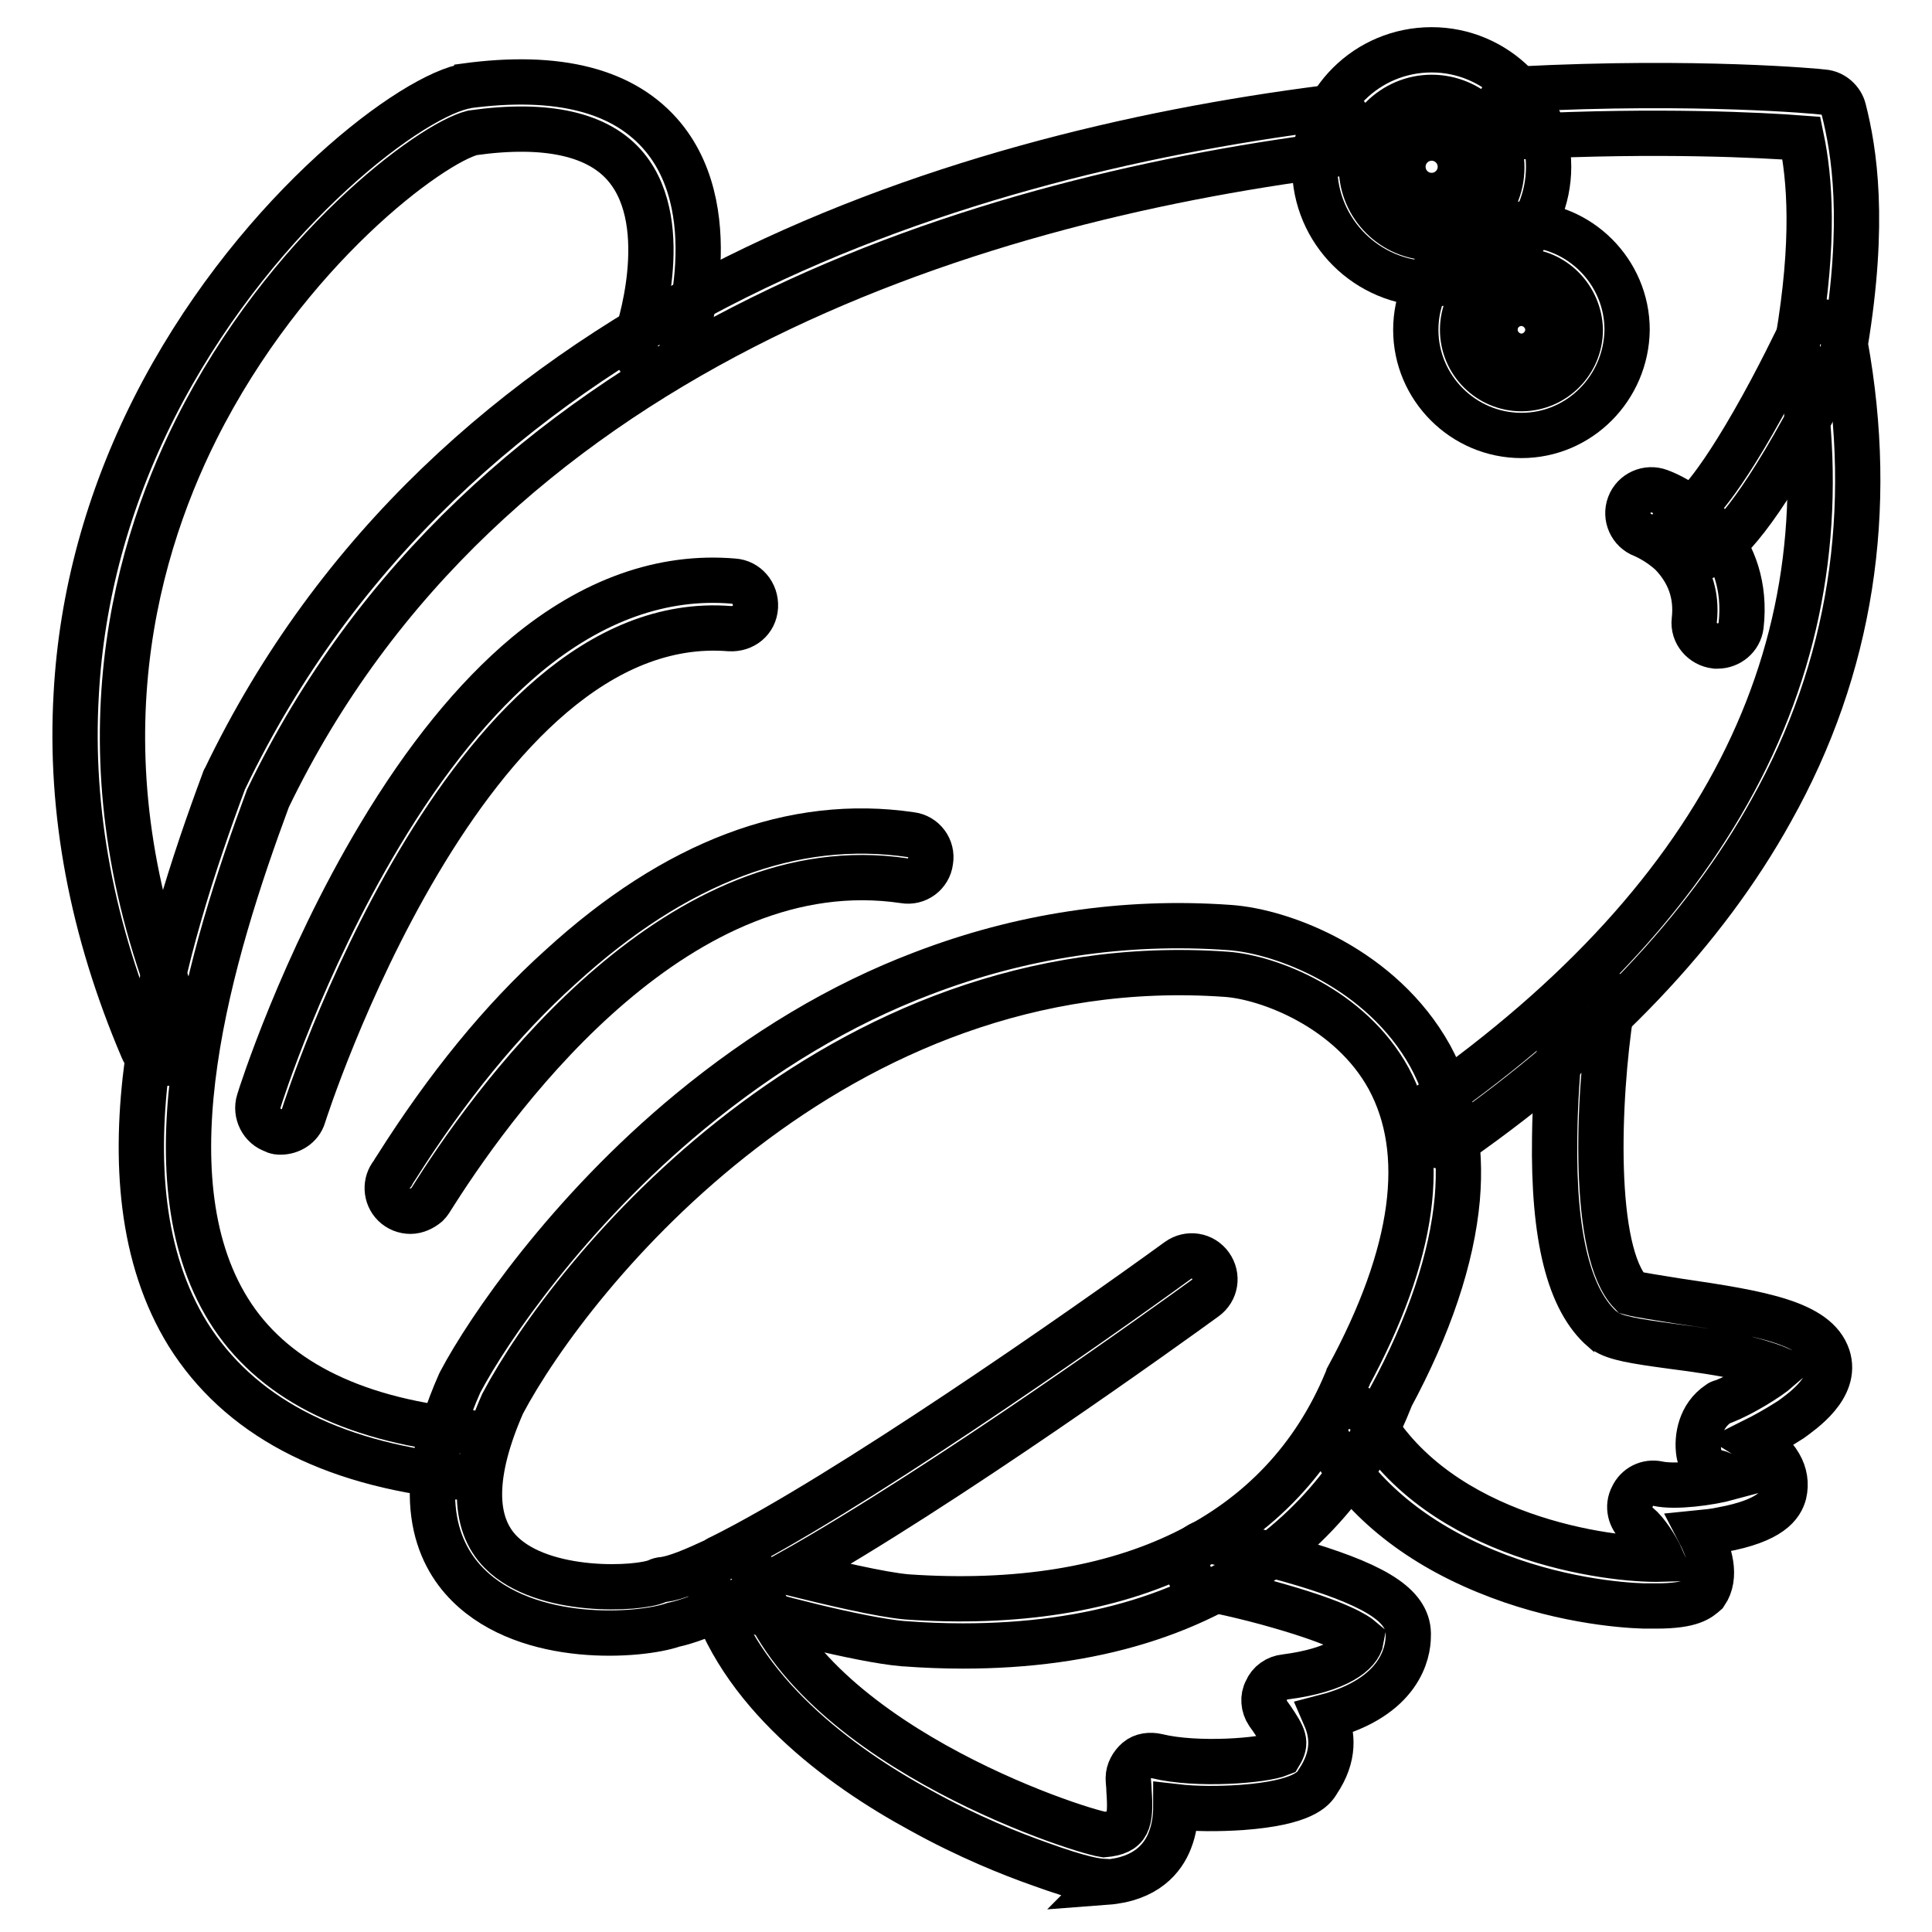 <?xml version="1.0" encoding="utf-8"?>
<!-- Svg Vector Icons : http://www.onlinewebfonts.com/icon -->
<!DOCTYPE svg PUBLIC "-//W3C//DTD SVG 1.1//EN" "http://www.w3.org/Graphics/SVG/1.1/DTD/svg11.dtd">
<svg version="1.1" xmlns="http://www.w3.org/2000/svg" xmlns:xlink="http://www.w3.org/1999/xlink" x="0px" y="0px" viewBox="0 0 256 256" enable-background="new 0 0 256 256" xml:space="preserve">
<g> <path stroke-width="6" fill-opacity="0" stroke="#000000"  d="M191.3,151.9c-1,0-1.9-0.5-2.5-1.3c-1-1.4-0.7-3.4,0.7-4.3c39.6-27.8,55.9-61.4,48.7-99.9 c-0.1-0.4-0.1-0.7,0-1.1c2.3-13.5,1.6-21.7,0.5-27c-5.2-0.4-18.9-1.1-37-0.2c-1.7,0.1-3.2-1.2-3.3-3c-0.1-1.7,1.2-3.2,3-3.3 c23.5-1.2,39.5,0.3,40.2,0.4c1.3,0.1,2.4,1.1,2.7,2.3c1.4,5.5,2.9,14.8,0.2,31.1c4,22,0.8,42.9-9.8,61.8 c-8.8,15.9-22.8,30.6-41.6,43.8C192.5,151.7,191.9,151.9,191.3,151.9z M60.8,195.7c-0.1,0-0.2,0-0.3,0c-17-1.8-28.9-8.2-35.6-18.9 c-12.6-20.4-3.3-51.6,4.8-73.4c0-0.1,0.1-0.2,0.1-0.2c29.6-61.7,95.7-82.5,145.9-88.9c1.7-0.2,3.3,1,3.5,2.7c0.2,1.7-1,3.3-2.7,3.5 c-48.6,6.3-112.5,26.2-141,85.3c-7.6,20.5-16.4,49.8-5.2,67.8c5.6,9,16,14.4,31,16c1.7,0.2,3,1.7,2.8,3.4 C63.7,194.6,62.3,195.7,60.8,195.7L60.8,195.7z"/> <path stroke-width="6" fill-opacity="0" stroke="#000000"  d="M21.8,140.9c-1.2,0-2.4-0.7-2.9-1.9c-6.7-15.7-9.7-31.5-8.8-47c0.7-13,4.2-25.8,10.3-37.9 C33,29.2,53.4,13.4,61.3,11.5c0.1,0,0.2,0,0.3-0.1c12.4-1.7,21.2,0.6,26.3,6.8c8.6,10.5,2.6,27.8,2.3,28.6c-0.6,1.6-2.3,2.5-4,1.9 c-1.6-0.6-2.5-2.3-1.9-3.9c0.1-0.2,5.1-14.8-1.3-22.6c-3.6-4.4-10.5-6-20.4-4.6C57.1,19,38,33,26,56.9 c-8.7,17.4-16.1,45.3-1.4,79.7c0.7,1.6-0.1,3.4-1.6,4.1C22.6,140.8,22.2,140.9,21.8,140.9z M127.6,218.1c-2.5,0-5.2-0.1-7.8-0.3 h-0.1c-5.8-0.5-18.4-3.8-23-5.3c-3,1.4-5.6,2.4-7.5,2.8c-4.3,1.5-19.2,2.7-27.2-5.3c-4.1-4.1-7.6-12-1.1-26.7l0.1-0.2 c3.7-7,14.3-22.5,30.4-35.8c9.7-8,20-14.2,30.8-18.3c13-5,26.7-7.1,40.7-6.1c7.2,0.5,20.2,5.5,26.6,17c3,5.5,4.2,11.9,3.6,18.9 c-0.7,7.9-3.7,16.9-8.9,26.5l0,0.1c-1.2,3-4.9,11.9-14.7,19.8C158.8,213.8,144.7,218.1,127.6,218.1L127.6,218.1z M120.2,211.6 c29,2,49.7-8.1,58.2-28.6l0.1-0.2c0-0.1,0.1-0.2,0.1-0.3c8.9-16.4,10.7-29.8,5.4-39.6c-5.1-9.3-15.9-13.4-21.5-13.8 c-52-3.7-86.8,39.7-95.9,56.9c-4,9.1-4.1,15.8-0.2,19.7c5.6,5.6,18.3,4.9,20.7,3.8c0.2-0.1,0.5-0.2,0.8-0.2c1.6-0.2,4-1.2,7-2.6 c0.2-0.2,0.5-0.3,0.7-0.4c16.3-8.1,47.7-30,60.5-39.3c1.4-1,3.3-0.7,4.3,0.7c1,1.4,0.7,3.3-0.7,4.3c-4.4,3.2-34.5,24.9-55,36.4 C110,209.7,116.7,211.3,120.2,211.6L120.2,211.6z"/> <path stroke-width="6" fill-opacity="0" stroke="#000000"  d="M146.4,249.3c-1,0-3.1-0.3-8.6-2.3c-3.7-1.3-9.5-3.6-15.8-7.1c-10.7-5.8-24.3-15.8-28.1-29.8 c-0.4-1.6,0.5-3.4,2.2-3.8c1.6-0.4,3.4,0.5,3.8,2.2c5.9,22.1,42.6,34,46.4,34.6c3.2-0.3,3.6-1.6,3.3-5.8c0-0.6-0.1-1.2-0.1-1.7 c0-0.9,0.5-1.8,1.2-2.4c0.7-0.6,1.7-0.7,2.6-0.5c5.3,1.3,14.1,0.6,16.3-0.3c0.9-1.5,0.6-2.2-1.1-4.7l-0.5-0.7 c-0.6-0.9-0.7-2.1-0.2-3c0.4-1,1.4-1.7,2.5-1.8c7-0.9,9.8-3.2,10.1-5c-0.7-0.6-3-2.1-10.6-4.3c-5.1-1.5-9.8-2.4-9.9-2.4 c-1.7-0.3-2.8-2-2.5-3.7c0.3-1.7,2-2.8,3.7-2.5c0.2,0.1,6,1.2,11.9,3c9.8,3,13.8,5.7,13.6,9.5c0,2.1-1,8.1-11,10.7 c1,2.3,1.3,5.2-1,8.6c-0.5,0.9-1.9,2.8-10.1,3.4c-3,0.2-6.1,0.2-8.7-0.1c0,1.4-0.2,3-0.8,4.5c-0.9,2.3-3.1,5.1-8.4,5.5 C146.7,249.3,146.6,249.3,146.4,249.3L146.4,249.3z M219.5,212.8c-0.5,0-1.1,0-1.7,0c-3.2-0.1-11.7-0.8-20.9-4.6 c-9.5-3.9-16.5-9.7-20.8-17.1c-0.9-1.5-0.4-3.4,1.1-4.3c1.5-0.9,3.4-0.4,4.3,1.1c9.3,15.9,31.6,18.9,38.7,18.7 c-0.7-1.6-2.1-3.7-3.1-4.5c-1.1-0.9-1.5-2.5-0.8-3.8c0.6-1.3,2-2,3.4-1.7c2.3,0.5,6.8-0.1,9.4-0.8c-0.6-0.3-1.3-0.7-1.7-0.7 c-1.2-0.3-2.1-1.3-2.3-2.6c-0.3-2,0.2-4.9,2.6-6.5c0.2-0.2,0.4-0.2,0.7-0.3c2.3-0.9,5.8-3,7.3-4.3c-0.7-0.3-2.1-0.8-4.4-1.4 c-3-0.7-6.6-1.2-9.7-1.6c-5.2-0.7-7.5-1.1-8.9-2c-0.1-0.1-0.2-0.2-0.3-0.2c-4.5-3.9-6.6-12.3-6.4-25.5c0.1-9.2,1.3-17.4,1.4-17.7 c0.2-1.7,1.8-2.9,3.5-2.6s2.9,1.8,2.6,3.5c-1.8,11.7-2.6,32,2.6,37.4c1.1,0.3,3.9,0.7,6.3,1.1c11,1.6,18.3,2.9,19.8,7.4 c1.3,4-3.4,7.2-4.9,8.3c-1.7,1.1-3.5,2.1-4.9,2.8c1.3,0.8,2.6,1.8,3.4,3.2c0.7,1.2,0.9,2.5,0.6,3.8c-0.4,1.5-1.7,3.6-8.3,4.8 c-0.9,0.2-1.9,0.3-2.9,0.4c1.4,2.7,2.3,5.8,0.8,8l0,0C225.2,211.8,224.2,212.8,219.5,212.8L219.5,212.8z M224.4,74.2 c-1.2,0-2.4-0.7-2.9-2c-0.7-1.6,0.1-3.4,1.7-4c0.3-0.1,2.9-1.4,9.1-12.2c3.4-5.9,6-11.5,6.1-11.6c0.7-1.6,2.6-2.2,4.1-1.5 c1.6,0.7,2.2,2.6,1.5,4.1c-0.1,0.2-2.8,5.9-6.3,12c-6.7,11.7-10.1,14.1-12.1,14.9C225.2,74.1,224.8,74.2,224.4,74.2z"/> <path stroke-width="6" fill-opacity="0" stroke="#000000"  d="M227.6,85.6c-0.1,0-0.2,0-0.3,0c-1.7-0.2-3-1.7-2.8-3.4c0.4-3.5-0.7-6.4-3-8.8c-1.8-1.7-3.8-2.5-3.8-2.5 c-1.6-0.6-2.4-2.4-1.8-4c0.6-1.6,2.4-2.4,4-1.8c4.3,1.6,12,7.3,10.8,17.8C230.5,84.5,229.1,85.6,227.6,85.6z M37.2,150 c-0.3,0-0.6,0-0.9-0.2c-1.6-0.5-2.5-2.3-2-3.9c0.2-0.7,5.7-18,16-35.2c6.1-10.2,12.6-18.2,19.4-23.9c8.8-7.3,18.1-10.6,27.5-9.8 c1.7,0.1,3,1.6,2.9,3.4s-1.6,3-3.4,2.9c-34.9-2.8-56.3,63.9-56.5,64.6C39.8,149.2,38.5,150,37.2,150z M54.4,160.5 c-0.8,0-1.6-0.3-2.2-0.9c-1.1-1.1-1.2-2.9-0.2-4.1c0.1-0.2,0.3-0.5,0.5-0.8c6.7-10.6,14-19.6,21.8-26.6 c15.2-13.9,30.8-19.8,46.4-17.5c1.7,0.2,2.9,1.8,2.6,3.5c-0.2,1.7-1.8,2.9-3.5,2.6c-29.6-4.4-53.3,27.5-62.1,41.3 c-0.7,1.1-0.8,1.3-1.1,1.6C56,160.1,55.2,160.5,54.4,160.5L54.4,160.5z M189.7,37.6c-8.5,0-15.5-6.9-15.5-15.5s6.9-15.5,15.5-15.5 c8.5,0,15.5,6.9,15.5,15.5S198.2,37.6,189.7,37.6z M189.7,12.9c-5.1,0-9.3,4.2-9.3,9.3c0,5.1,4.2,9.3,9.3,9.3s9.3-4.2,9.3-9.3 C199,17,194.8,12.9,189.7,12.9z"/> <path stroke-width="6" fill-opacity="0" stroke="#000000"  d="M185.9,22.1c0,2.1,1.7,3.8,3.8,3.8s3.8-1.7,3.8-3.8c0-2.1-1.7-3.8-3.8-3.8S185.9,20,185.9,22.1z"/> <path stroke-width="6" fill-opacity="0" stroke="#000000"  d="M201.6,57.7c-7.7,0-14-6.3-14-14s6.3-14,14-14s14,6.3,14,14C215.5,51.4,209.3,57.7,201.6,57.7z M201.6,35.9 c-4.3,0-7.8,3.5-7.8,7.8s3.5,7.8,7.8,7.8s7.8-3.5,7.8-7.8C209.3,39.4,205.8,35.9,201.6,35.9z"/> <path stroke-width="6" fill-opacity="0" stroke="#000000"  d="M198.1,43.7c0,1.9,1.6,3.5,3.5,3.5c1.9,0,3.5-1.6,3.5-3.5c0,0,0,0,0,0c0-1.9-1.6-3.5-3.5-3.5 S198.1,41.7,198.1,43.7C198.1,43.7,198.1,43.7,198.1,43.7z"/></g>
</svg>